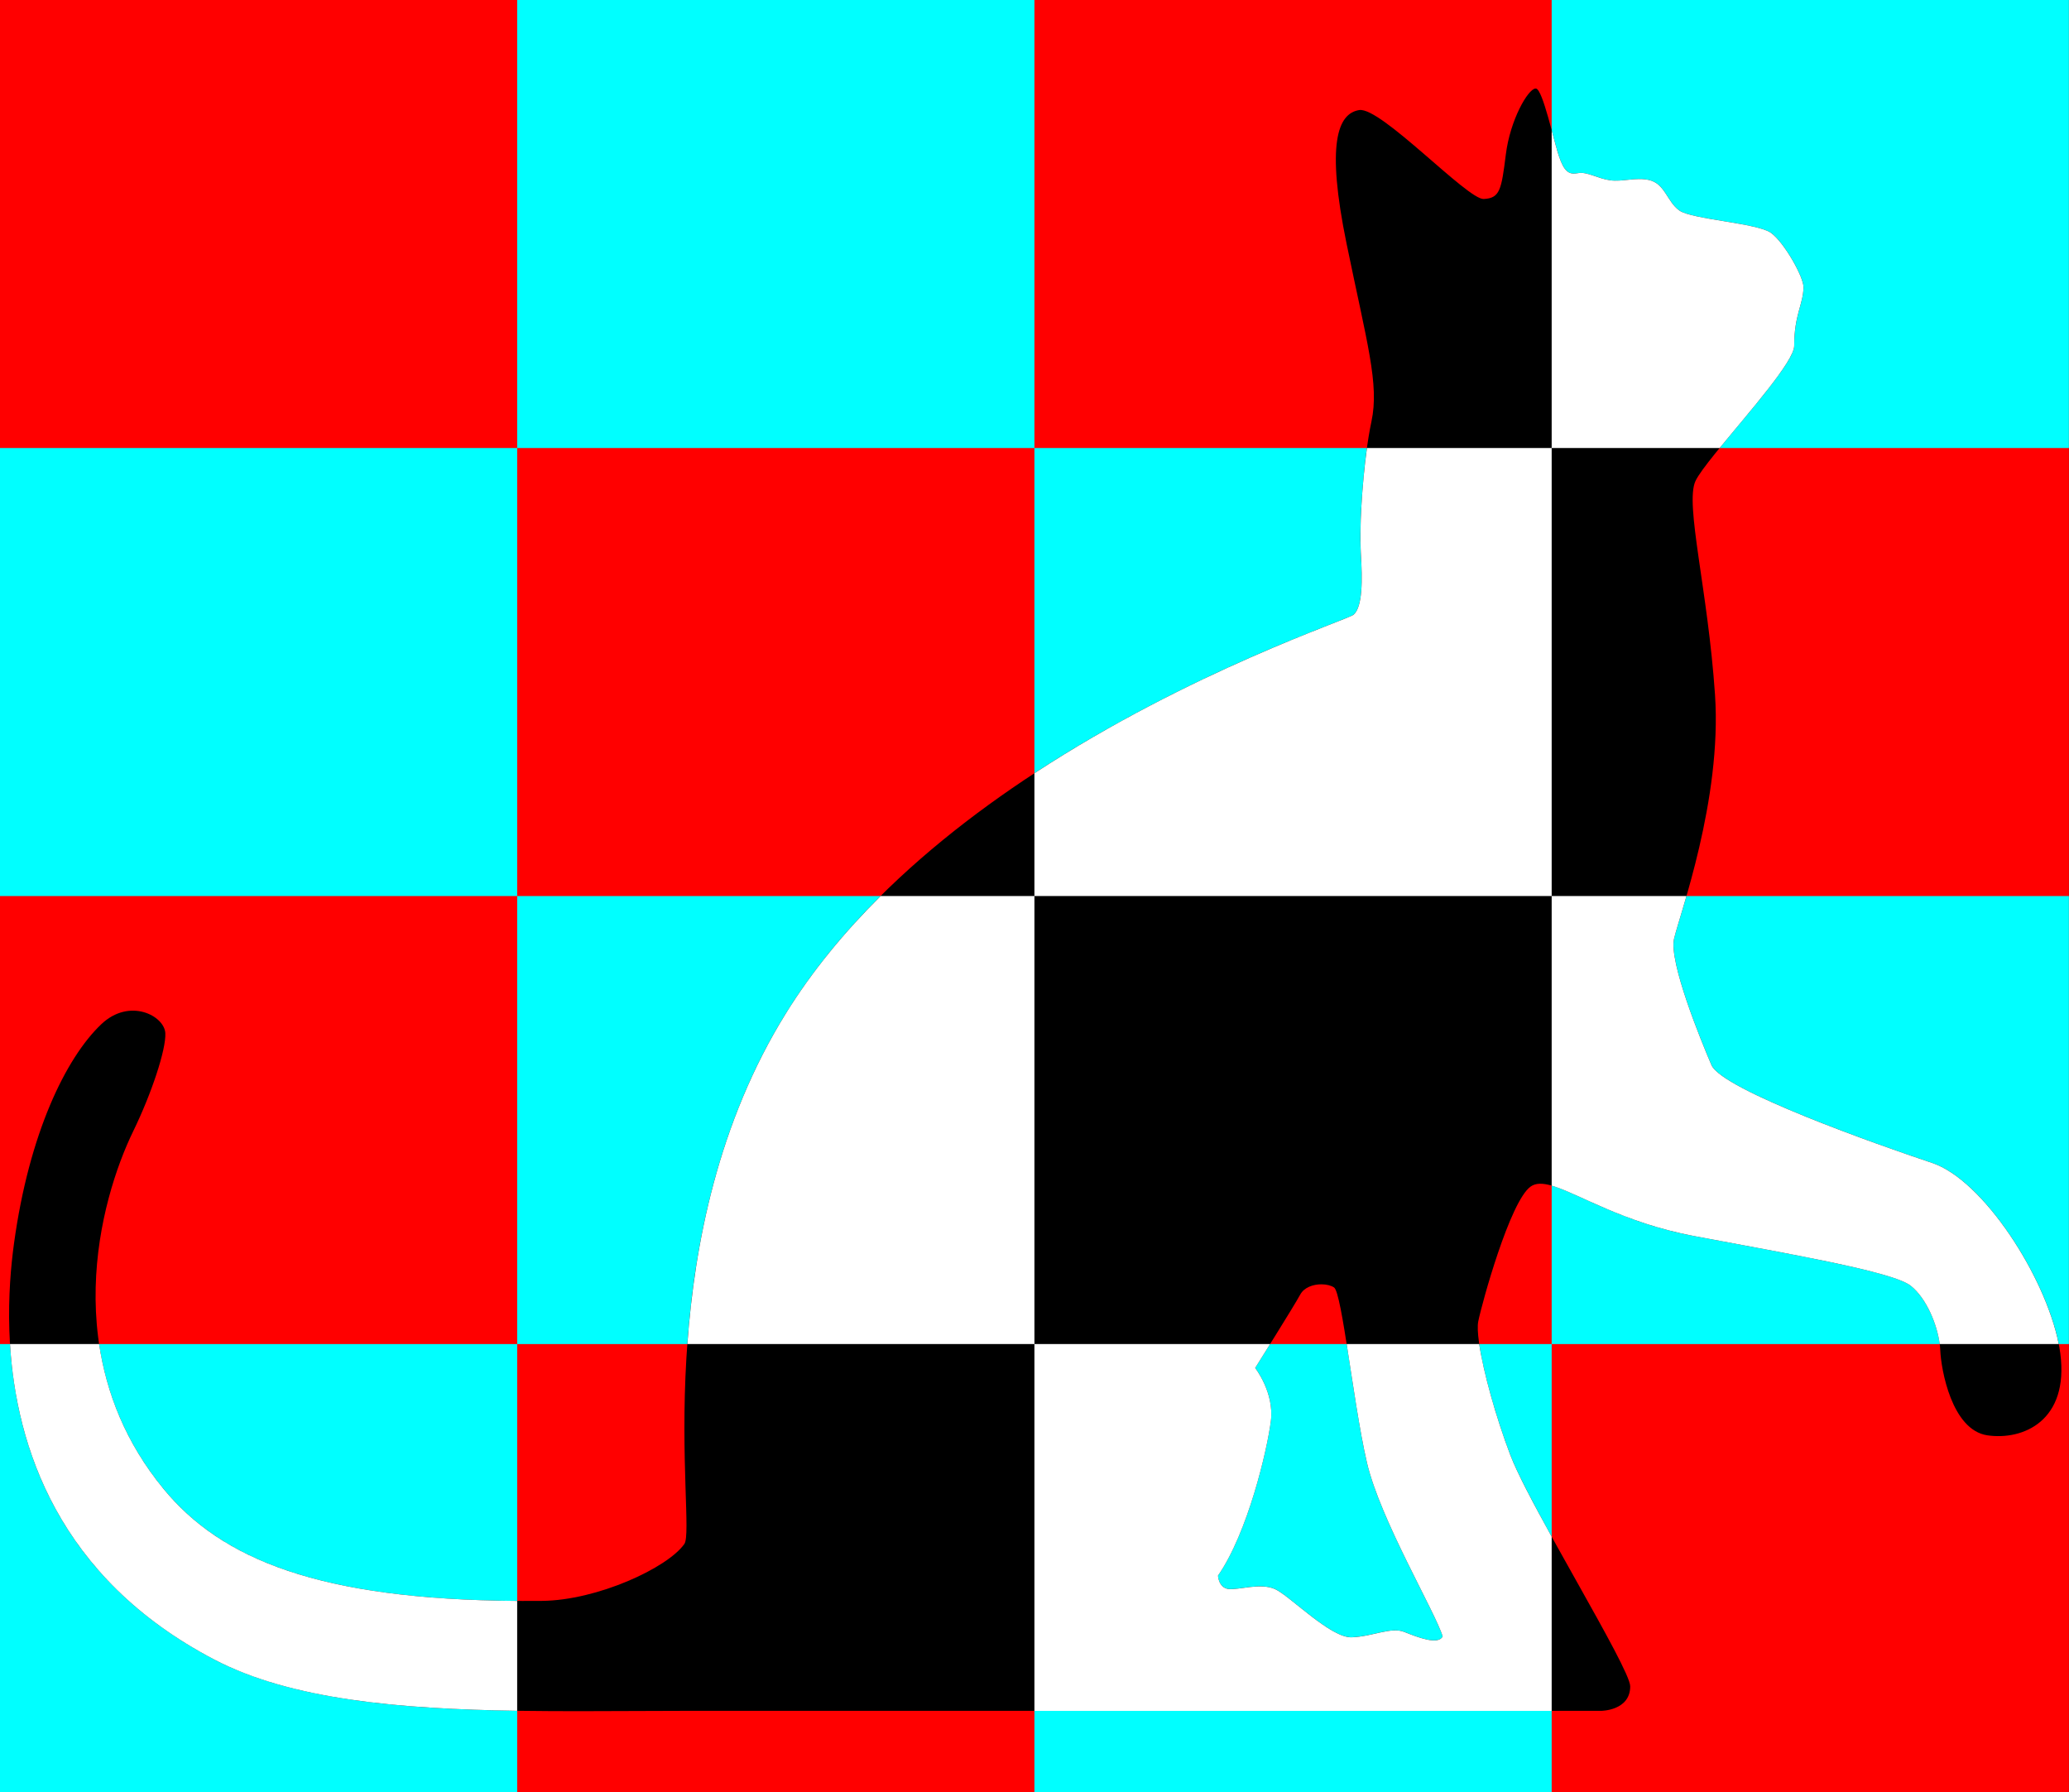 <?xml version="1.0" encoding="UTF-8" standalone="no"?>
<svg xmlns:rdf="http://www.w3.org/1999/02/22-rdf-syntax-ns#" xmlns="http://www.w3.org/2000/svg" height="195.53mm" width="225.78mm" version="1.1" xmlns:cc="http://creativecommons.org/ns#" xmlns:dc="http://purl.org/dc/elements/1.1/" viewBox="0 0 800 692.82">
<rect x="0" y="0" width="800" height="692.82" fill="#333333" stroke="none"/>
<g transform="translate(808.27 58.723)">
<g transform="translate(1982.7 1.33)">
<rect height="692.82" width="800" y="-60.053" x="-2791" fill="#f00"/>
<path d="m-2591-60.053v173.21h200v-173.21h-200zm200 173.21v173.21h200v-173.21h-200zm200 0h200v-173.21h-200v173.21zm0 173.21v173.21h200v-173.21h-200zm0 173.21h-200v173.21h200v-173.21zm-200 0v-173.21h-200v173.21h200zm-200 0h-200v173.21h200v-173.21zm0-173.21v-173.21h-200v173.21h200z" fill="#0ff"/>
<path d="m-2197.3-25.815c-2.901 0.241-9.755 12.141-11.422 25.477-1.721 13.764-2.292 16.888-8.545 17.219-6.253 0.331-39.803-35.718-48.148-34.383-8.346 1.335-12.819 13.034-4.904 51.576 7.915 38.541 12.732 54.37 9.635 68.824-3.097 14.453-4.818 39.573-4.131 50.586 0.689 11.01 0.689 20.991-2.752 24.088-3.441 3.097-155.76 51.316-219.55 154.17-55.059 88.784-34.411 198.21-39.228 205.1-6.472 9.248-33.682 21.829-55.059 22.023-83.014 0.751-123.06-14.977-146.33-43.297-41.295-50.241-24.778-111.49-11.701-138.34 7.03-14.431 12.714-31.515 12.389-37.852-0.343-6.712-13.822-13.848-24.777-3.441-13.764 13.077-27.919 42.372-33.723 84.654-4.818 35.098-7.018 116.85 77.508 160.98 43.622 22.775 113.56 19.805 181.7 19.805h354.44s11.27 0.002 11.27-9.48c0-7.055-38.799-69.512-46.369-89.473-7.572-19.958-13.765-44.734-12.389-51.617 1.378-6.881 12.252-46.406 20.234-52.109 7.982-5.704 26.565 12.191 63.041 19.074 36.477 6.881 77.084 13.763 83.965 19.27 6.883 5.506 11.097 17.427 11.4 24.889 0.3 7.458 4.431 30.859 18.195 32.926 13.764 2.024 31.658-5.548 28.217-31.701l0.01 0.031c-3.441-26.153-28.905-66.758-49.553-73.641-20.647-6.883-81.213-28.217-85.342-37.854-4.129-9.635-16.518-39.917-14.453-48.863 2.065-8.948 18.582-53.684 15.83-94.291-2.752-40.606-11.7-73.64-7.57-82.586 4.129-8.948 38.195-44.021 38.195-52.307 0-12.045 3.442-15.829 3.603-22.602 0.093-3.898-7.304-17.162-12.508-21.025-5.203-3.862-30.667-5.24-35.484-8.682-4.818-3.44-5.553-10.418-11.783-11.809-5.111-1.141-10.241 0.798-15.058 0.109-4.818-0.689-8.947-3.441-12.389-2.752-3.441 0.687-5.333-0.516-7.398-6.711-2.065-6.194-6.195-25.463-8.785-25.979-0.085-0.017-0.174-0.021-0.268-0.014zm-82.711 462.29c1.912 0.006 3.702 0.441 4.863 1.215 3.097 2.067 7.57 45.769 12.732 67.793 5.162 22.023 26.498 57.811 29.25 67.104-1.721 3.441-9.635 0.343-14.797-1.721-5.162-2.067-12.045 1.72-20.303 2.062-8.259 0.346-24.09-16.173-29.783-18.666-5.694-2.492-13.922 0.43-17.858 0-3.936-0.427-4.115-5.186-4.115-5.186 11.564-16.627 19.065-48.756 20.441-59.768 1.376-11.013-6.07-20.508-6.07-20.508s15.016-23.884 17.426-28.357c1.505-2.797 5.027-3.979 8.213-3.969z"/>
<path d="m-2191-9.715v122.87h64.955c11.435-13.977 28.822-33.568 28.822-39.504 0-12.045 3.442-15.829 3.603-22.602 0.093-3.898-7.304-17.162-12.508-21.025-5.203-3.862-30.667-5.24-35.484-8.682-4.818-3.44-5.553-10.418-11.783-11.809-5.111-1.141-10.241 0.798-15.058 0.109-4.818-0.689-8.947-3.441-12.389-2.752-3.441 0.687-5.333-0.516-7.398-6.711-0.718-2.155-1.694-5.914-2.76-9.893zm0 122.87h-71.426c-1.958 14.102-2.926 31.622-2.383 40.332 0.689 11.01 0.689 20.991-2.752 24.088-2.156 1.941-62.777 21.603-123.44 61.324v47.461h200v-173.21zm0 173.21v111.97c10.311 2.978 27.585 14.294 54.885 19.445 36.477 6.881 77.084 13.763 83.965 19.27 6.194 4.955 10.216 15.098 11.182 22.518h46.027c-5.129-26.125-29.224-63.441-48.941-70.014-20.647-6.883-81.213-28.217-85.342-37.854-4.129-9.635-16.518-39.917-14.453-48.863 0.614-2.66 2.516-8.537 4.799-16.475h-52.121zm-200 0h-59.478c-13.838 13.746-26.384 28.857-36.635 45.385-26.28 42.377-35.295 89.433-38.082 127.82h134.2v-173.21zm0 173.21v141.82h200v-67.35c-7.117-12.891-13.406-24.759-16.002-31.604-5.58-14.709-10.401-32.014-12.006-42.865h-51.262c2.331 14.784 4.983 33.643 7.861 45.924 5.162 22.023 26.498 57.811 29.25 67.104-1.721 3.441-9.635 0.343-14.797-1.721-5.162-2.067-12.045 1.72-20.303 2.062-8.259 0.346-24.09-16.173-29.783-18.666-5.694-2.492-13.922 0.43-17.858 0-3.936-0.427-4.115-5.186-4.115-5.186 11.564-16.627 19.065-48.756 20.441-59.768 1.376-11.013-6.07-20.508-6.07-20.508s3.065-4.902 5.773-9.242h-91.131zm-396.11 0c2.411 39.278 18.397 90.338 79.068 122.01 29.745 15.53 71.735 19.082 117.04 19.775v-42.484c-76.523-0.522-114.37-16.098-136.73-43.301-14.756-17.953-22.127-37.311-24.914-56.004h-34.459z" fill="#fff"/>
</g>
</g>
</svg>
